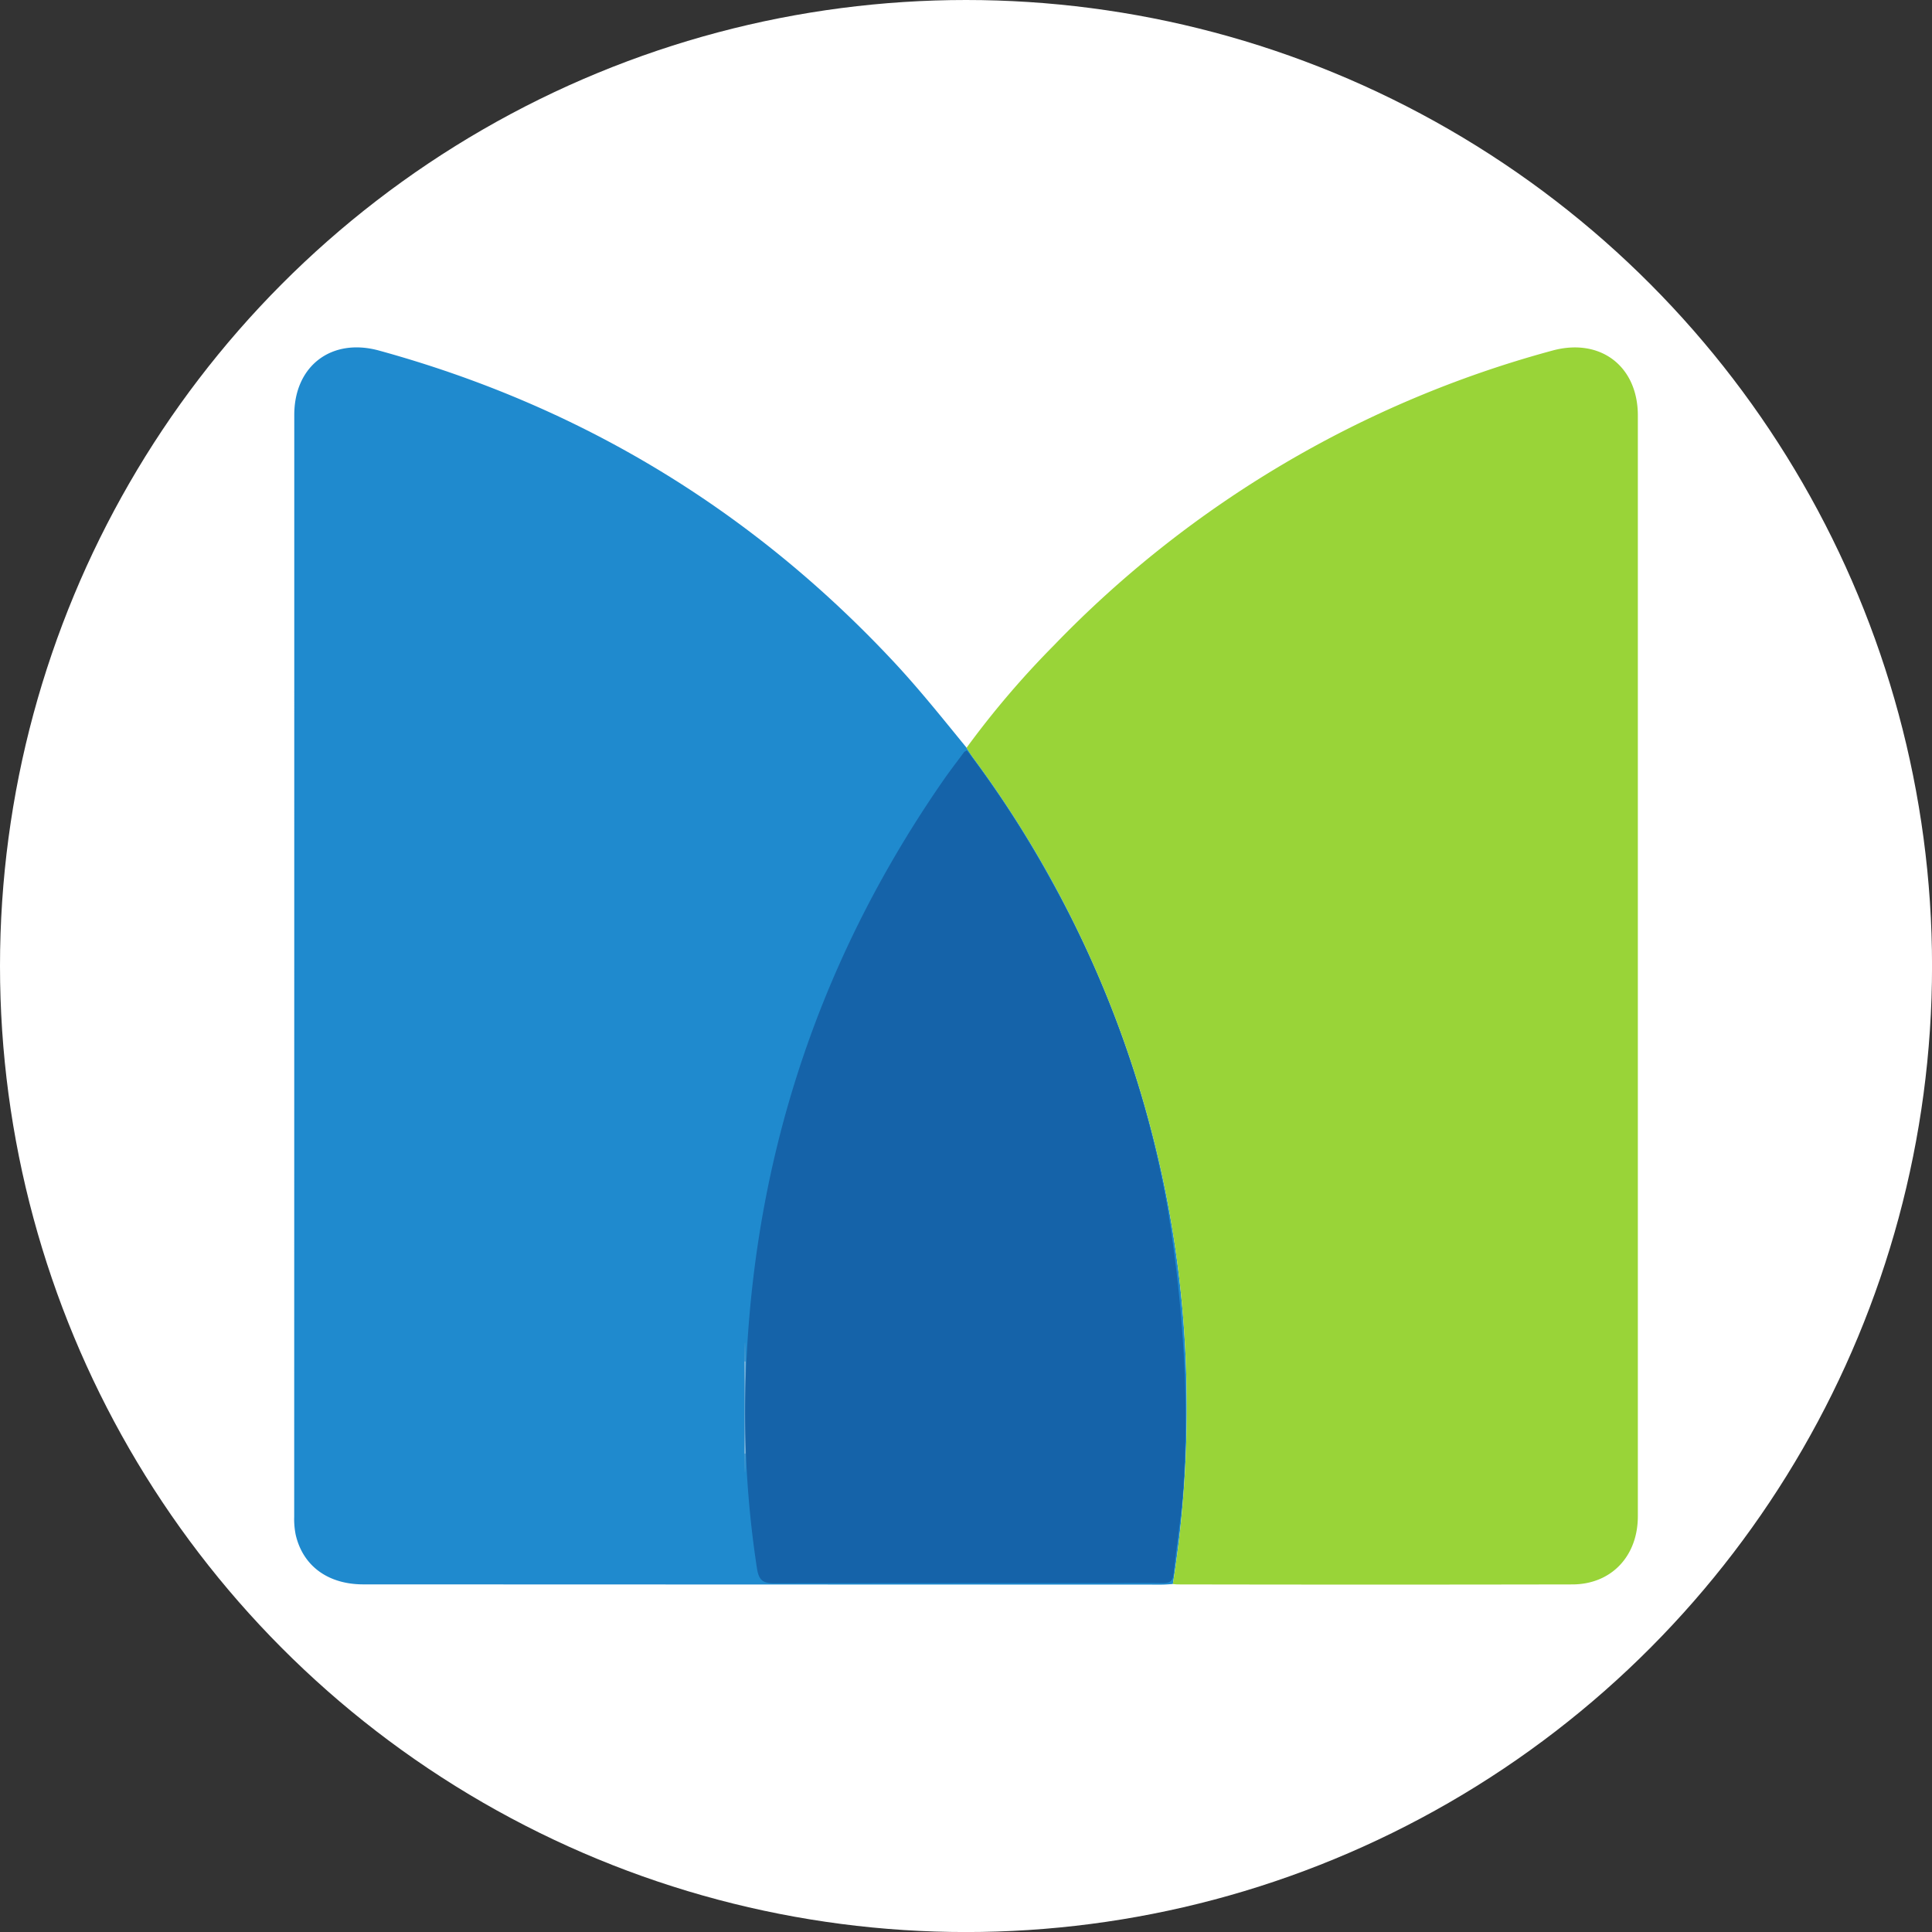 <svg id="BACKGROUND" xmlns="http://www.w3.org/2000/svg" viewBox="0 0 459.57 459.57"><rect x="0" y="0" width="459.57" height="459.57" fill="#333333" stroke="none"/><defs><style>.cls-1{fill:#fff;}.cls-2{fill:#1f8ace;}.cls-3{fill:#99d438;}.cls-4{fill:#509ace;}.cls-5{fill:#1563a9;}</style></defs><circle class="cls-1" cx="229.79" cy="229.79" r="229.79"/><path class="cls-2" d="M279,376.8c-.89.05-1.79.14-2.68.14l-189.88-.06c-8.4,0-14.37-4.35-16.1-11.79a18.92,18.92,0,0,1-.36-4.26Q70,229.76,70,98.7C70,87,78.89,80.29,90.16,83.39q71,19.52,121.46,73c6.47,6.82,12.33,14.17,18.27,21.44.5.75,1,1.51,1.49,2.23a256.93,256.93,0,0,1,29,50,258.36,258.36,0,0,1,21.87,100.43A265.06,265.06,0,0,1,279,376.8ZM177.33,323.86h-.24v21.9h.24Z"/><path class="cls-3" d="M279,376.8a265.06,265.06,0,0,0,3.26-46.24,258.36,258.36,0,0,0-21.87-100.43,256.93,256.93,0,0,0-29-50c-.53-.72-1-1.48-1.49-2.23a214,214,0,0,1,20.7-24.29A258.37,258.37,0,0,1,369.21,83.41c11.4-3.14,20.39,3.63,20.39,15.43q0,130.91,0,261.82c0,9.54-6.33,16.21-15.57,16.23q-46.86.09-93.72,0C279.88,376.9,279.43,376.84,279,376.8Z"/><ellipse class="cls-4" cx="177.21" cy="334.81" rx="0.17" ry="15.49"/><path class="cls-5" d="M230,178.51a253,253,0,0,1,20,30.9,249.75,249.75,0,0,1,27.68,77.7,332.15,332.15,0,0,1,3.94,35.62,261.47,261.47,0,0,1,0,29c-.35,7.56-1.69,15.07-2.44,22.61-.2,2-1.15,2.26-2.81,2.24-4.92-.07-9.85,0-14.77,0-25.79,0-51.58,0-77.37.05-2.77,0-3.73-.71-4.18-3.62a244.66,244.66,0,0,1-2.43-50.56q3.89-75.19,47-137.16c1.49-2.12,3.07-4.18,4.62-6.26C229.29,178.84,229.49,178.79,230,178.51Z"/></svg>